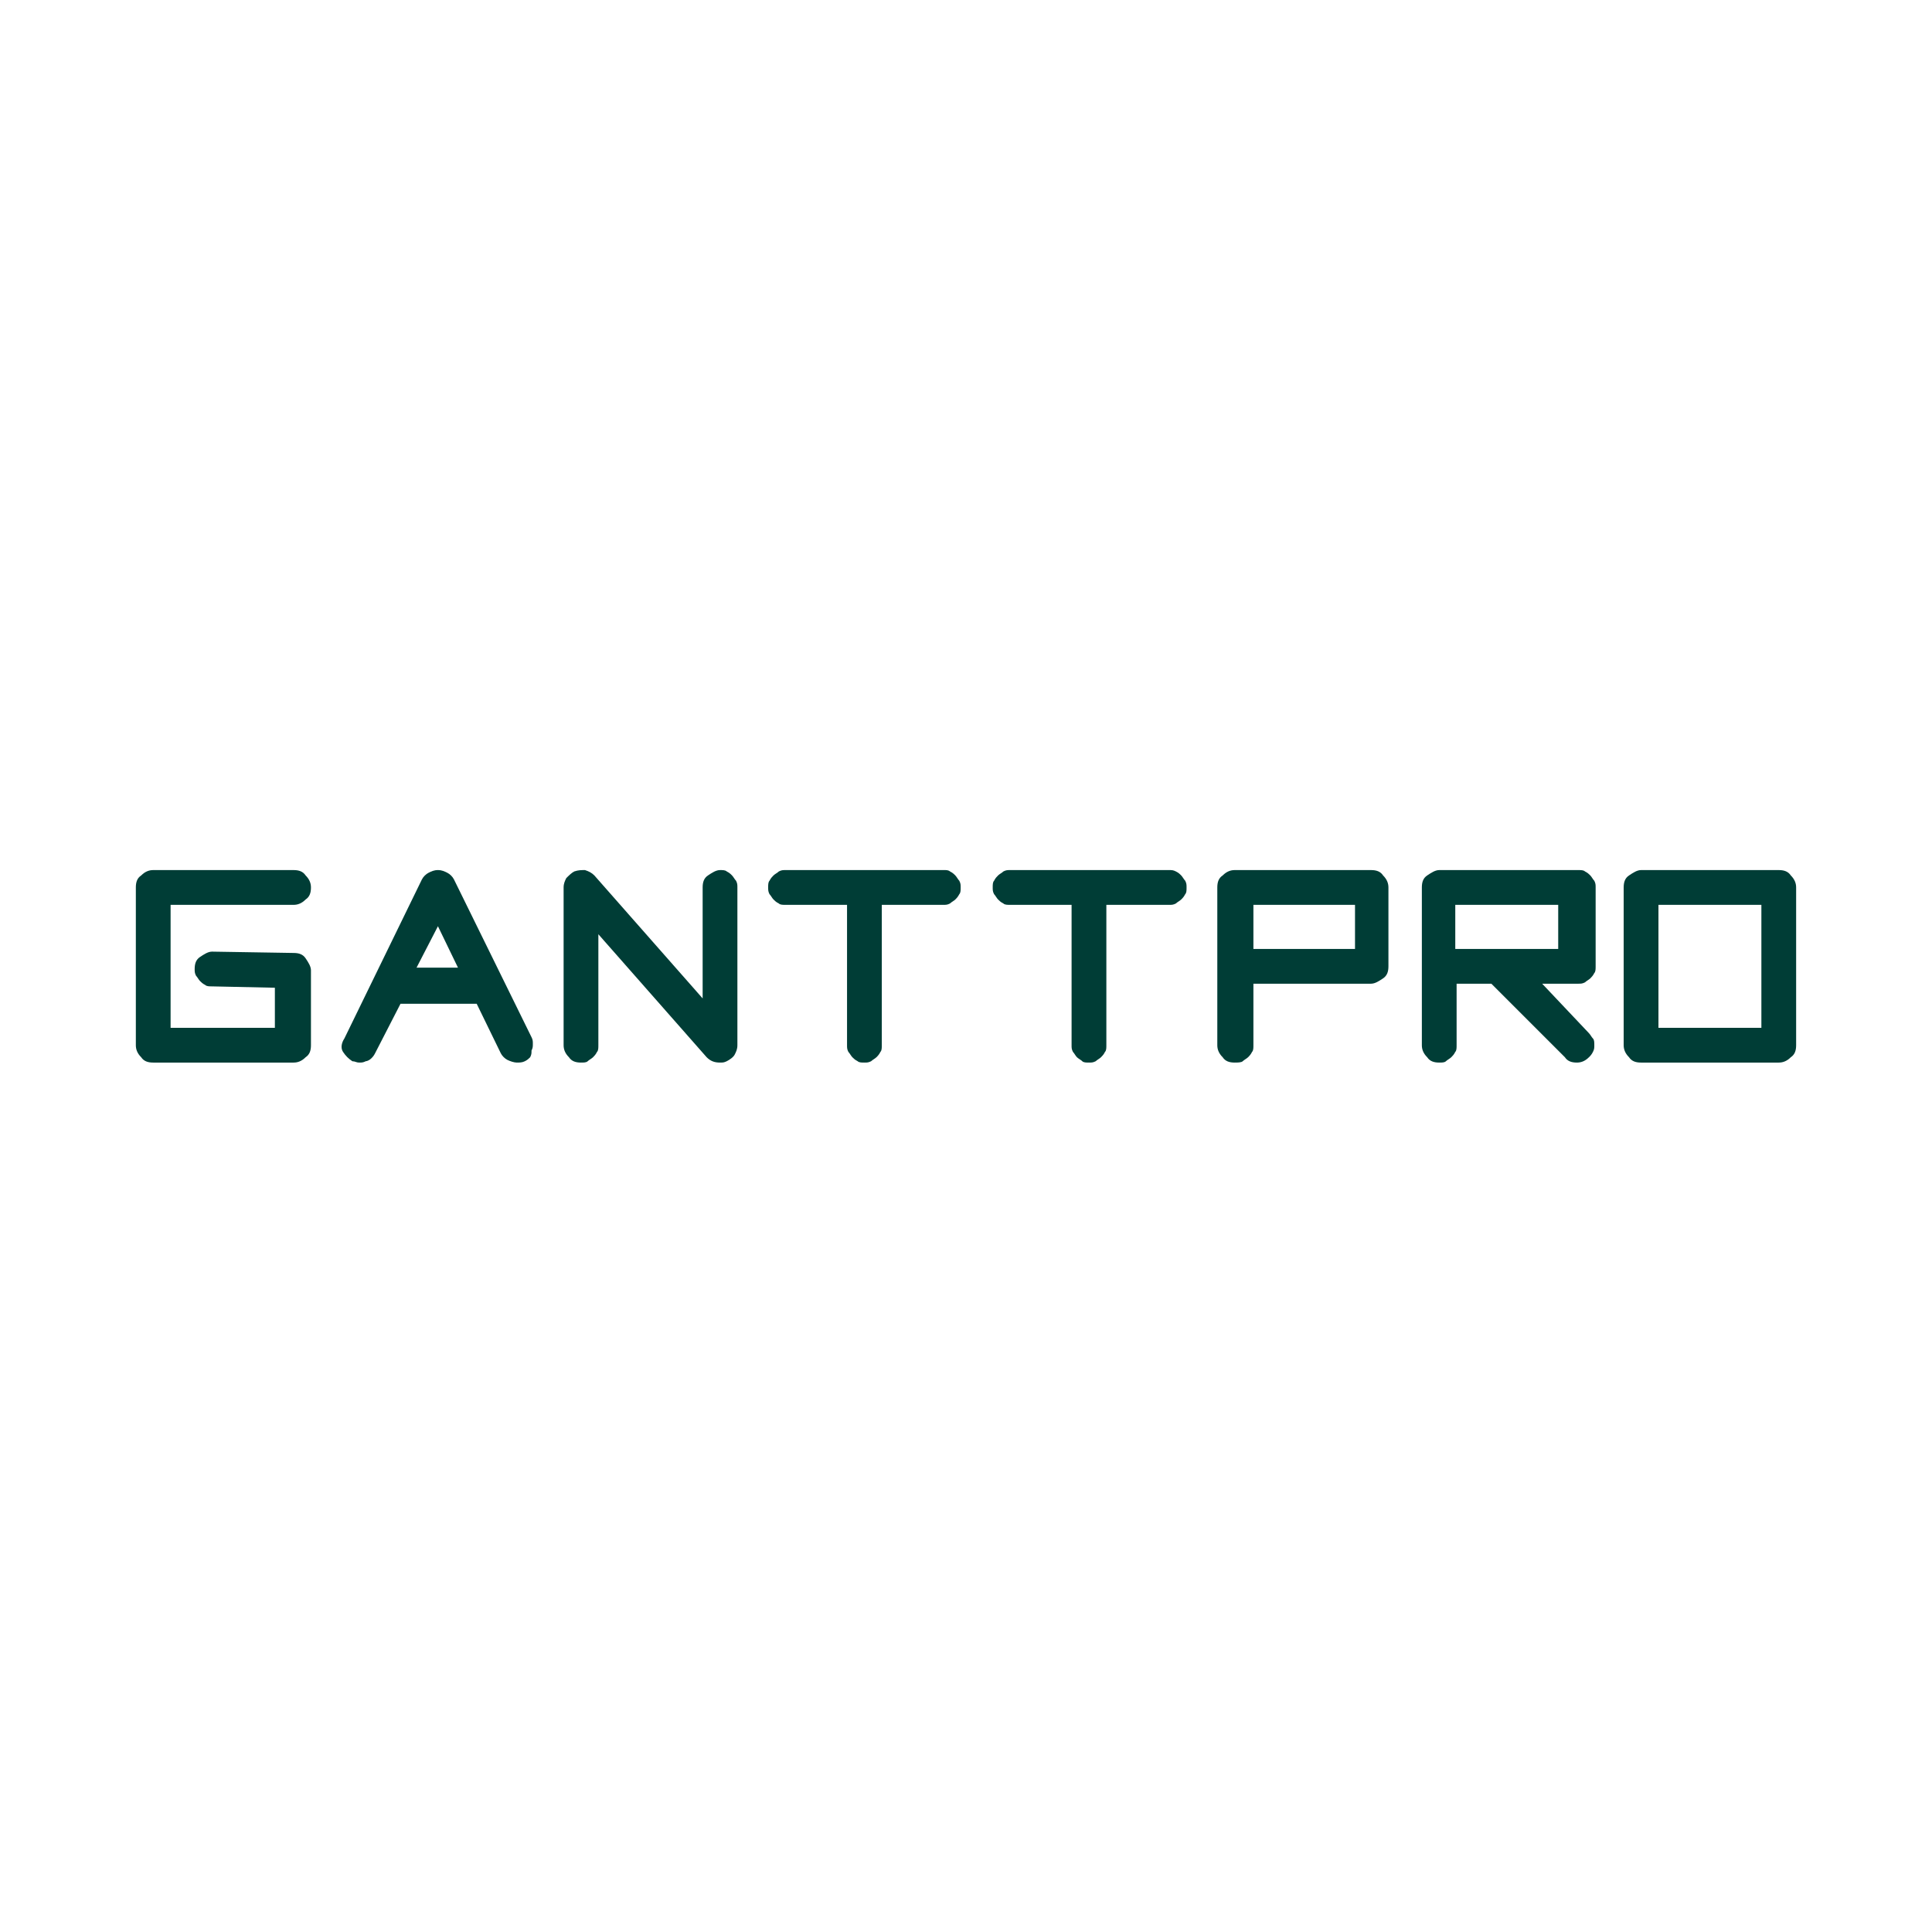 <svg width="80" height="80" viewBox="0 0 80 80" fill="none" xmlns="http://www.w3.org/2000/svg">
<path d="M5.846 43.778C5.68 43.612 5.625 43.446 5.625 43.28V36.748C5.625 36.526 5.68 36.36 5.846 36.25C6.012 36.084 6.179 36.028 6.345 36.028H12.157C12.378 36.028 12.544 36.084 12.655 36.25C12.821 36.416 12.876 36.582 12.876 36.748C12.876 36.969 12.821 37.135 12.655 37.246C12.489 37.412 12.323 37.468 12.157 37.468H7.064V42.56H11.382V40.9L8.78 40.844C8.669 40.844 8.559 40.844 8.503 40.789C8.393 40.733 8.337 40.678 8.282 40.623C8.227 40.567 8.171 40.457 8.116 40.401C8.061 40.291 8.061 40.235 8.061 40.124C8.061 39.903 8.116 39.737 8.282 39.626C8.448 39.516 8.614 39.405 8.78 39.405L12.157 39.46C12.378 39.46 12.544 39.516 12.655 39.682C12.766 39.848 12.876 40.014 12.876 40.18V43.28C12.876 43.501 12.821 43.667 12.655 43.778C12.489 43.944 12.323 43.999 12.157 43.999H6.345C6.123 43.999 5.957 43.944 5.846 43.778Z" fill="#003D36"/>
<path d="M22.009 42.948C22.064 43.058 22.064 43.114 22.064 43.224C22.064 43.335 22.064 43.39 22.009 43.501C22.009 43.612 22.009 43.667 21.953 43.778C21.898 43.833 21.843 43.889 21.732 43.944C21.621 43.999 21.511 43.999 21.4 43.999C21.289 43.999 21.123 43.944 21.012 43.889C20.902 43.833 20.791 43.723 20.736 43.612L19.739 41.564H16.584L15.532 43.612C15.477 43.723 15.422 43.778 15.366 43.833C15.311 43.889 15.2 43.944 15.145 43.944C15.034 43.999 14.979 43.999 14.868 43.999C14.757 43.999 14.702 43.944 14.591 43.944C14.425 43.833 14.315 43.723 14.204 43.556C14.093 43.39 14.149 43.169 14.259 43.003L17.47 36.416C17.525 36.305 17.636 36.194 17.747 36.139C17.857 36.084 17.968 36.028 18.134 36.028C18.3 36.028 18.411 36.084 18.521 36.139C18.632 36.194 18.743 36.305 18.798 36.416L22.009 42.948ZM18.964 40.069L18.134 38.353L17.248 40.069H18.964Z" fill="#003D36"/>
<path d="M24.058 43.999C23.836 43.999 23.67 43.944 23.559 43.778C23.393 43.612 23.338 43.446 23.338 43.28V36.748C23.338 36.582 23.393 36.471 23.449 36.36C23.559 36.25 23.67 36.139 23.781 36.084C23.947 36.028 24.058 36.028 24.224 36.028C24.39 36.084 24.5 36.139 24.611 36.25L29.095 41.342V36.748C29.095 36.526 29.15 36.36 29.316 36.25C29.482 36.139 29.648 36.028 29.814 36.028C29.925 36.028 30.036 36.028 30.091 36.084C30.202 36.139 30.257 36.194 30.312 36.25C30.368 36.305 30.423 36.416 30.479 36.471C30.534 36.582 30.534 36.637 30.534 36.748V43.28C30.534 43.446 30.479 43.556 30.423 43.667C30.368 43.778 30.202 43.889 30.091 43.944C29.98 43.999 29.925 43.999 29.814 43.999C29.593 43.999 29.427 43.944 29.261 43.778L24.777 38.685V43.28C24.777 43.39 24.777 43.501 24.722 43.556C24.666 43.667 24.611 43.723 24.556 43.778C24.5 43.833 24.39 43.889 24.334 43.944C24.279 43.999 24.168 43.999 24.058 43.999Z" fill="#003D36"/>
<path d="M39.336 36.084C39.447 36.139 39.502 36.194 39.557 36.25C39.613 36.305 39.668 36.416 39.723 36.471C39.779 36.582 39.779 36.637 39.779 36.748C39.779 36.859 39.779 36.969 39.723 37.025C39.668 37.135 39.613 37.191 39.557 37.246C39.502 37.301 39.391 37.357 39.336 37.412C39.225 37.468 39.17 37.468 39.059 37.468H36.513V43.28C36.513 43.39 36.513 43.501 36.457 43.556C36.402 43.667 36.347 43.723 36.291 43.778C36.236 43.833 36.125 43.889 36.07 43.944C35.959 43.999 35.904 43.999 35.793 43.999C35.682 43.999 35.572 43.999 35.516 43.944C35.406 43.889 35.35 43.833 35.295 43.778C35.24 43.723 35.184 43.612 35.129 43.556C35.074 43.446 35.074 43.39 35.074 43.28V37.468H32.527C32.416 37.468 32.306 37.468 32.251 37.412C32.14 37.357 32.084 37.301 32.029 37.246C31.974 37.191 31.918 37.08 31.863 37.025C31.808 36.914 31.808 36.859 31.808 36.748C31.808 36.637 31.808 36.526 31.863 36.471C31.918 36.36 31.974 36.305 32.029 36.25C32.084 36.194 32.195 36.139 32.251 36.084C32.361 36.028 32.416 36.028 32.527 36.028H39.114C39.17 36.028 39.28 36.028 39.336 36.084Z" fill="#003D36"/>
<path d="M48.69 36.084C48.801 36.139 48.856 36.194 48.911 36.25C48.967 36.305 49.022 36.416 49.078 36.471C49.133 36.582 49.133 36.637 49.133 36.748C49.133 36.859 49.133 36.969 49.078 37.025C49.022 37.135 48.967 37.191 48.911 37.246C48.856 37.301 48.745 37.357 48.69 37.412C48.579 37.468 48.524 37.468 48.413 37.468H45.812V43.28C45.812 43.39 45.812 43.501 45.756 43.556C45.701 43.667 45.645 43.723 45.59 43.778C45.535 43.833 45.424 43.889 45.369 43.944C45.258 43.999 45.203 43.999 45.092 43.999C44.981 43.999 44.87 43.999 44.815 43.944C44.76 43.889 44.649 43.833 44.594 43.778C44.538 43.723 44.483 43.612 44.428 43.556C44.372 43.446 44.372 43.39 44.372 43.28V37.468H41.826C41.715 37.468 41.605 37.468 41.549 37.412C41.439 37.357 41.383 37.301 41.328 37.246C41.273 37.191 41.217 37.08 41.162 37.025C41.106 36.914 41.106 36.859 41.106 36.748C41.106 36.637 41.106 36.526 41.162 36.471C41.217 36.36 41.273 36.305 41.328 36.25C41.383 36.194 41.494 36.139 41.549 36.084C41.66 36.028 41.715 36.028 41.826 36.028H48.413C48.524 36.028 48.579 36.028 48.69 36.084Z" fill="#003D36"/>
<path d="M51.126 43.999C50.904 43.999 50.738 43.944 50.628 43.778C50.462 43.612 50.406 43.446 50.406 43.28V36.748C50.406 36.526 50.462 36.36 50.628 36.25C50.794 36.084 50.96 36.028 51.126 36.028H56.772C56.993 36.028 57.16 36.084 57.27 36.25C57.436 36.416 57.492 36.582 57.492 36.748V40.014C57.492 40.235 57.436 40.401 57.27 40.512C57.104 40.623 56.938 40.733 56.772 40.733H51.901V43.28C51.901 43.39 51.901 43.501 51.846 43.556C51.79 43.667 51.735 43.723 51.679 43.778C51.624 43.833 51.513 43.889 51.458 43.944C51.403 43.999 51.237 43.999 51.126 43.999ZM51.901 39.294H56.108V37.468H51.901V39.294Z" fill="#003D36"/>
<path d="M65.795 42.782C65.851 42.837 65.906 42.948 65.961 43.003C66.017 43.058 66.017 43.169 66.017 43.28C66.017 43.39 66.017 43.446 65.961 43.556C65.906 43.667 65.851 43.723 65.795 43.778C65.629 43.944 65.463 43.999 65.297 43.999C65.076 43.999 64.91 43.944 64.799 43.778L61.754 40.733H60.315V43.28C60.315 43.39 60.315 43.501 60.26 43.556C60.205 43.667 60.149 43.723 60.094 43.778C60.038 43.833 59.928 43.889 59.872 43.944C59.817 43.999 59.706 43.999 59.596 43.999C59.374 43.999 59.208 43.944 59.097 43.778C58.931 43.612 58.876 43.446 58.876 43.28V36.748C58.876 36.526 58.931 36.36 59.097 36.25C59.264 36.139 59.429 36.028 59.596 36.028H65.352C65.463 36.028 65.574 36.028 65.629 36.084C65.74 36.139 65.795 36.194 65.851 36.25C65.906 36.305 65.961 36.416 66.017 36.471C66.072 36.582 66.072 36.637 66.072 36.748V40.014C66.072 40.124 66.072 40.235 66.017 40.291C65.961 40.401 65.906 40.457 65.851 40.512C65.795 40.567 65.685 40.623 65.629 40.678C65.519 40.733 65.463 40.733 65.352 40.733H63.858L65.795 42.782ZM60.26 39.294H61.976H64.522V37.468H60.26V39.294Z" fill="#003D36"/>
<path d="M74.153 36.25C74.319 36.416 74.374 36.582 74.374 36.748V43.28C74.374 43.501 74.319 43.667 74.153 43.778C73.987 43.944 73.821 43.999 73.654 43.999H67.953C67.732 43.999 67.566 43.944 67.455 43.778C67.289 43.612 67.233 43.446 67.233 43.28V36.748C67.233 36.526 67.289 36.36 67.455 36.25C67.621 36.139 67.787 36.028 67.953 36.028H73.654C73.876 36.028 74.042 36.084 74.153 36.25ZM72.935 37.468H68.673V42.56H72.935V37.468Z" fill="#003D36"/>
</svg>
